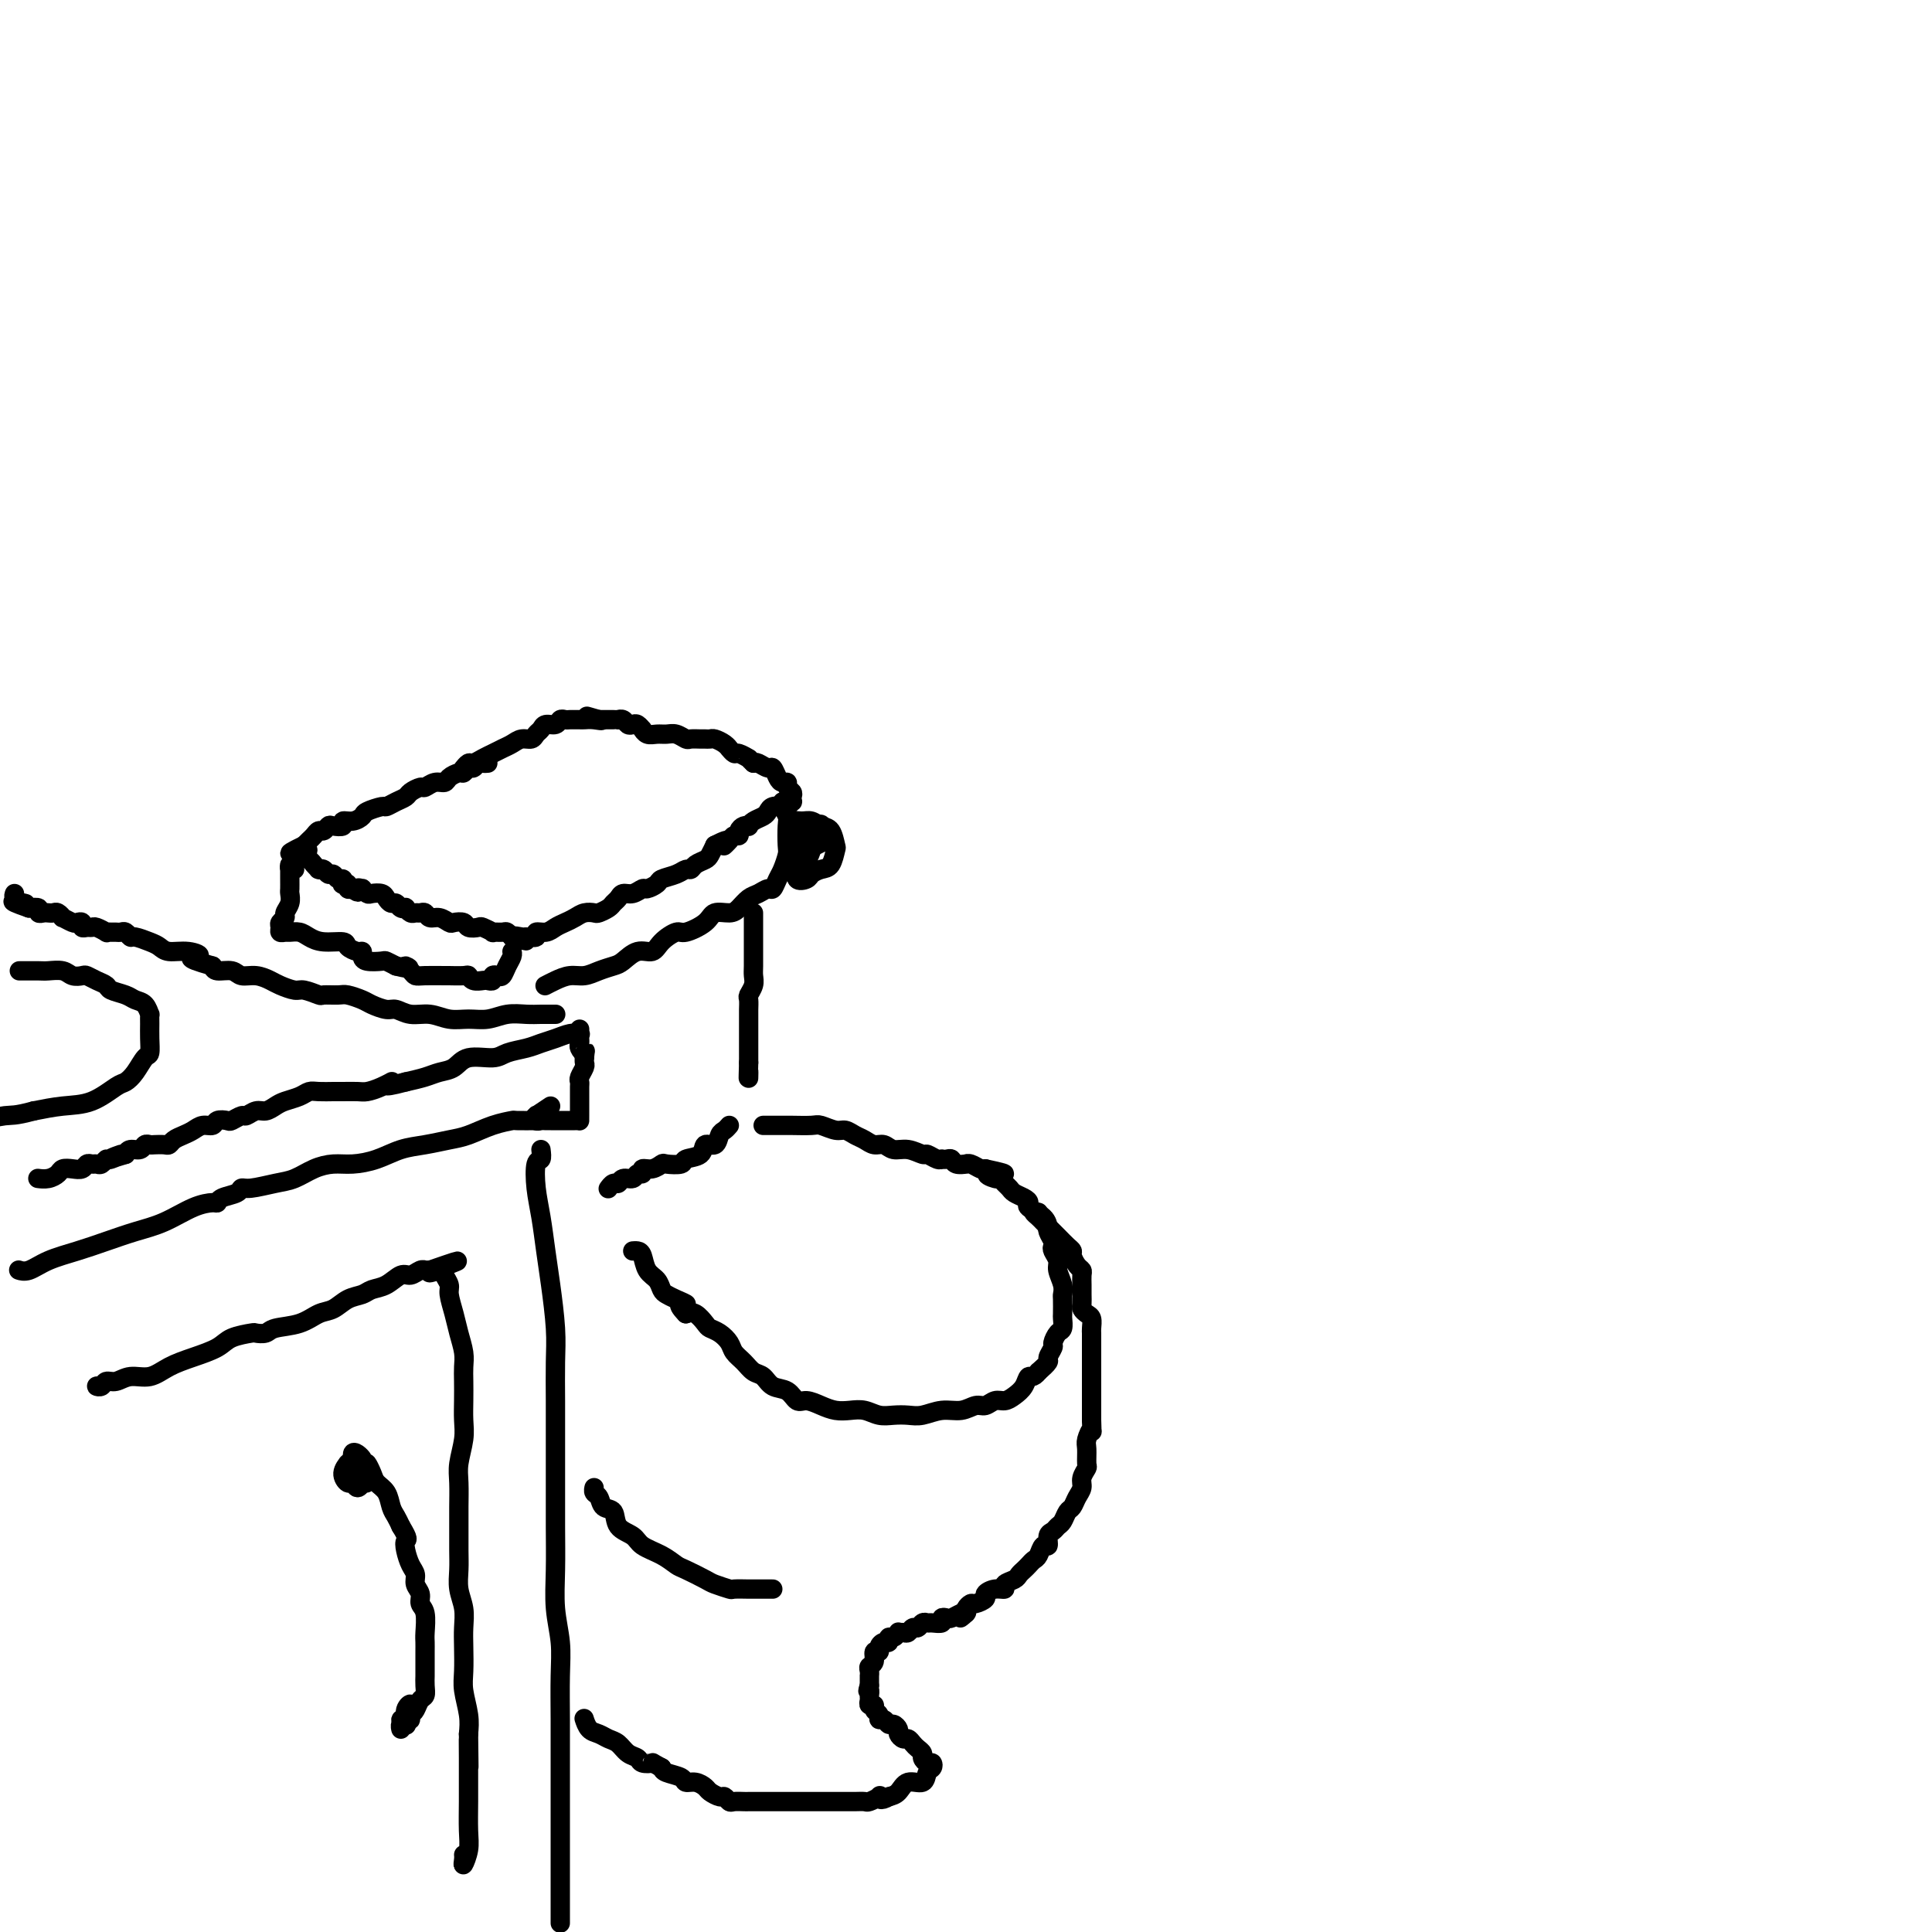 <svg viewBox='0 0 400 400' version='1.1' xmlns='http://www.w3.org/2000/svg' xmlns:xlink='http://www.w3.org/1999/xlink'><g fill='none' stroke='rgb(0,0,0)' stroke-width='4' stroke-linecap='round' stroke-linejoin='round'><path d='M4,263c0.038,0.013 0.077,0.026 0,0c-0.077,-0.026 -0.269,-0.090 0,0c0.269,0.090 1.000,0.333 2,0c1.000,-0.333 2.268,-1.243 4,-2c1.732,-0.757 3.929,-1.362 6,-2c2.071,-0.638 4.015,-1.310 6,-2c1.985,-0.690 4.010,-1.400 6,-2c1.990,-0.600 3.946,-1.092 6,-2c2.054,-0.908 4.207,-2.232 6,-3c1.793,-0.768 3.226,-0.980 4,-1c0.774,-0.020 0.890,0.153 1,0c0.110,-0.153 0.213,-0.633 1,-1c0.787,-0.367 2.257,-0.622 3,-1c0.743,-0.378 0.757,-0.878 1,-1c0.243,-0.122 0.714,0.135 2,0c1.286,-0.135 3.385,-0.663 5,-1c1.615,-0.337 2.745,-0.485 4,-1c1.255,-0.515 2.635,-1.399 4,-2c1.365,-0.601 2.716,-0.920 4,-1c1.284,-0.080 2.500,0.081 4,0c1.500,-0.081 3.285,-0.402 5,-1c1.715,-0.598 3.360,-1.473 5,-2c1.640,-0.527 3.274,-0.705 5,-1c1.726,-0.295 3.544,-0.706 5,-1c1.456,-0.294 2.548,-0.471 4,-1c1.452,-0.529 3.262,-1.410 5,-2c1.738,-0.590 3.404,-0.890 4,-1c0.596,-0.110 0.122,-0.030 1,0c0.878,0.030 3.108,0.008 4,0c0.892,-0.008 0.446,-0.004 0,0'/><path d='M112,238c0.107,0.847 0.214,1.695 0,2c-0.214,0.305 -0.748,0.069 -1,1c-0.252,0.931 -0.221,3.031 0,5c0.221,1.969 0.634,3.808 1,6c0.366,2.192 0.687,4.737 1,7c0.313,2.263 0.620,4.244 1,7c0.380,2.756 0.834,6.289 1,9c0.166,2.711 0.044,4.602 0,7c-0.044,2.398 -0.012,5.303 0,8c0.012,2.697 0.002,5.184 0,8c-0.002,2.816 0.003,5.959 0,9c-0.003,3.041 -0.015,5.979 0,9c0.015,3.021 0.057,6.125 0,9c-0.057,2.875 -0.211,5.520 0,8c0.211,2.480 0.789,4.795 1,7c0.211,2.205 0.057,4.299 0,7c-0.057,2.701 -0.015,6.008 0,9c0.015,2.992 0.004,5.669 0,8c-0.004,2.331 -0.001,4.317 0,7c0.001,2.683 0.000,6.064 0,9c-0.000,2.936 -0.000,5.426 0,8c0.000,2.574 0.000,5.231 0,7c-0.000,1.769 -0.000,2.648 0,3c0.000,0.352 0.000,0.176 0,0'/><path d='M21,287c-0.517,-0.033 -1.034,-0.066 -1,0c0.034,0.066 0.620,0.229 1,0c0.380,-0.229 0.554,-0.852 1,-1c0.446,-0.148 1.163,0.179 2,0c0.837,-0.179 1.792,-0.863 3,-1c1.208,-0.137 2.667,0.272 4,0c1.333,-0.272 2.540,-1.225 4,-2c1.460,-0.775 3.174,-1.371 5,-2c1.826,-0.629 3.764,-1.292 5,-2c1.236,-0.708 1.771,-1.461 3,-2c1.229,-0.539 3.154,-0.864 4,-1c0.846,-0.136 0.614,-0.082 1,0c0.386,0.082 1.391,0.192 2,0c0.609,-0.192 0.823,-0.685 2,-1c1.177,-0.315 3.316,-0.451 5,-1c1.684,-0.549 2.912,-1.509 4,-2c1.088,-0.491 2.038,-0.511 3,-1c0.962,-0.489 1.938,-1.445 3,-2c1.062,-0.555 2.210,-0.708 3,-1c0.790,-0.292 1.223,-0.723 2,-1c0.777,-0.277 1.897,-0.400 3,-1c1.103,-0.600 2.190,-1.677 3,-2c0.810,-0.323 1.344,0.110 2,0c0.656,-0.110 1.434,-0.761 2,-1c0.566,-0.239 0.922,-0.064 1,0c0.078,0.064 -0.120,0.018 0,0c0.120,-0.018 0.560,-0.009 1,0'/><path d='M89,263c10.703,-3.715 3.460,-1.003 1,0c-2.460,1.003 -0.138,0.298 1,0c1.138,-0.298 1.093,-0.187 1,0c-0.093,0.187 -0.232,0.450 0,1c0.232,0.550 0.837,1.386 1,2c0.163,0.614 -0.114,1.007 0,2c0.114,0.993 0.619,2.586 1,4c0.381,1.414 0.638,2.650 1,4c0.362,1.350 0.829,2.815 1,4c0.171,1.185 0.047,2.090 0,3c-0.047,0.910 -0.016,1.825 0,3c0.016,1.175 0.018,2.609 0,4c-0.018,1.391 -0.058,2.739 0,4c0.058,1.261 0.212,2.436 0,4c-0.212,1.564 -0.789,3.517 -1,5c-0.211,1.483 -0.056,2.497 0,4c0.056,1.503 0.014,3.497 0,5c-0.014,1.503 -0.000,2.516 0,4c0.000,1.484 -0.014,3.439 0,5c0.014,1.561 0.056,2.726 0,4c-0.056,1.274 -0.211,2.655 0,4c0.211,1.345 0.788,2.655 1,4c0.212,1.345 0.061,2.726 0,4c-0.061,1.274 -0.030,2.441 0,4c0.030,1.559 0.060,3.511 0,5c-0.060,1.489 -0.208,2.516 0,4c0.208,1.484 0.774,3.424 1,5c0.226,1.576 0.113,2.788 0,4'/><path d='M97,359c0.155,12.542 0.041,4.395 0,2c-0.041,-2.395 -0.010,0.960 0,3c0.010,2.040 -0.001,2.765 0,4c0.001,1.235 0.014,2.979 0,5c-0.014,2.021 -0.056,4.317 0,6c0.056,1.683 0.211,2.752 0,4c-0.211,1.248 -0.789,2.675 -1,3c-0.211,0.325 -0.057,-0.451 0,-1c0.057,-0.549 0.016,-0.871 0,-1c-0.016,-0.129 -0.008,-0.064 0,0'/><path d='M74,301c-0.882,0.889 -1.764,1.778 -2,2c-0.236,0.222 0.174,-0.223 0,0c-0.174,0.223 -0.933,1.114 -1,2c-0.067,0.886 0.556,1.767 1,2c0.444,0.233 0.707,-0.183 1,0c0.293,0.183 0.615,0.964 1,1c0.385,0.036 0.833,-0.673 1,-1c0.167,-0.327 0.055,-0.272 0,-1c-0.055,-0.728 -0.052,-2.241 0,-3c0.052,-0.759 0.153,-0.765 0,-1c-0.153,-0.235 -0.560,-0.697 -1,-1c-0.440,-0.303 -0.914,-0.445 -1,0c-0.086,0.445 0.214,1.478 0,2c-0.214,0.522 -0.943,0.533 -1,1c-0.057,0.467 0.559,1.391 1,2c0.441,0.609 0.707,0.903 1,1c0.293,0.097 0.614,-0.004 1,0c0.386,0.004 0.839,0.112 1,0c0.161,-0.112 0.031,-0.444 0,-1c-0.031,-0.556 0.037,-1.335 0,-2c-0.037,-0.665 -0.179,-1.216 0,-1c0.179,0.216 0.678,1.198 1,2c0.322,0.802 0.468,1.422 1,2c0.532,0.578 1.452,1.114 2,2c0.548,0.886 0.724,2.123 1,3c0.276,0.877 0.650,1.393 1,2c0.350,0.607 0.675,1.303 1,2'/><path d='M83,316c1.785,2.921 1.248,2.722 1,3c-0.248,0.278 -0.206,1.033 0,2c0.206,0.967 0.576,2.146 1,3c0.424,0.854 0.902,1.381 1,2c0.098,0.619 -0.184,1.328 0,2c0.184,0.672 0.834,1.307 1,2c0.166,0.693 -0.152,1.446 0,2c0.152,0.554 0.773,0.911 1,2c0.227,1.089 0.061,2.912 0,4c-0.061,1.088 -0.016,1.443 0,2c0.016,0.557 0.004,1.318 0,2c-0.004,0.682 -0.000,1.286 0,2c0.000,0.714 -0.003,1.538 0,2c0.003,0.462 0.012,0.561 0,1c-0.012,0.439 -0.044,1.217 0,2c0.044,0.783 0.166,1.572 0,2c-0.166,0.428 -0.618,0.497 -1,1c-0.382,0.503 -0.695,1.440 -1,2c-0.305,0.560 -0.603,0.743 -1,1c-0.397,0.257 -0.892,0.588 -1,1c-0.108,0.412 0.170,0.905 0,1c-0.170,0.095 -0.788,-0.207 -1,0c-0.212,0.207 -0.020,0.925 0,1c0.020,0.075 -0.134,-0.491 0,-1c0.134,-0.509 0.555,-0.960 1,-1c0.445,-0.040 0.913,0.329 1,0c0.087,-0.329 -0.207,-1.358 0,-2c0.207,-0.642 0.916,-0.898 1,-1c0.084,-0.102 -0.458,-0.051 -1,0'/><path d='M85,353c0.062,-0.518 -0.782,0.188 -1,1c-0.218,0.812 0.190,1.731 0,2c-0.190,0.269 -0.979,-0.110 -1,0c-0.021,0.110 0.726,0.710 1,1c0.274,0.290 0.074,0.270 0,0c-0.074,-0.270 -0.021,-0.792 0,-1c0.021,-0.208 0.011,-0.104 0,0'/><path d='M114,229c-1.266,0.837 -2.532,1.674 -3,2c-0.468,0.326 -0.136,0.140 0,0c0.136,-0.140 0.078,-0.234 0,0c-0.078,0.234 -0.176,0.795 0,1c0.176,0.205 0.627,0.055 1,0c0.373,-0.055 0.667,-0.015 1,0c0.333,0.015 0.706,0.004 1,0c0.294,-0.004 0.510,-0.001 1,0c0.490,0.001 1.256,0.001 2,0c0.744,-0.001 1.467,-0.002 2,0c0.533,0.002 0.875,0.008 1,0c0.125,-0.008 0.034,-0.030 0,0c-0.034,0.030 -0.009,0.111 0,0c0.009,-0.111 0.002,-0.415 0,-1c-0.002,-0.585 -0.000,-1.452 0,-2c0.000,-0.548 -0.001,-0.776 0,-1c0.001,-0.224 0.004,-0.445 0,-1c-0.004,-0.555 -0.015,-1.444 0,-2c0.015,-0.556 0.057,-0.779 0,-1c-0.057,-0.221 -0.211,-0.441 0,-1c0.211,-0.559 0.788,-1.458 1,-2c0.212,-0.542 0.061,-0.726 0,-1c-0.061,-0.274 -0.030,-0.637 0,-1'/><path d='M121,219c0.215,-2.190 0.254,-1.164 0,-1c-0.254,0.164 -0.800,-0.535 -1,-1c-0.200,-0.465 -0.054,-0.695 0,-1c0.054,-0.305 0.016,-0.684 0,-1c-0.016,-0.316 -0.009,-0.569 0,-1c0.009,-0.431 0.022,-1.041 0,-1c-0.022,0.041 -0.078,0.732 0,1c0.078,0.268 0.290,0.113 0,0c-0.290,-0.113 -1.082,-0.185 -2,0c-0.918,0.185 -1.962,0.628 -3,1c-1.038,0.372 -2.070,0.672 -3,1c-0.930,0.328 -1.757,0.683 -3,1c-1.243,0.317 -2.903,0.596 -4,1c-1.097,0.404 -1.633,0.934 -3,1c-1.367,0.066 -3.565,-0.333 -5,0c-1.435,0.333 -2.106,1.399 -3,2c-0.894,0.601 -2.010,0.739 -3,1c-0.990,0.261 -1.854,0.646 -3,1c-1.146,0.354 -2.573,0.677 -4,1'/><path d='M84,224c-6.170,1.657 -3.597,0.300 -3,0c0.597,-0.300 -0.784,0.455 -2,1c-1.216,0.545 -2.269,0.878 -3,1c-0.731,0.122 -1.141,0.032 -2,0c-0.859,-0.032 -2.169,-0.006 -3,0c-0.831,0.006 -1.185,-0.010 -2,0c-0.815,0.010 -2.091,0.044 -3,0c-0.909,-0.044 -1.451,-0.165 -2,0c-0.549,0.165 -1.105,0.618 -2,1c-0.895,0.382 -2.128,0.695 -3,1c-0.872,0.305 -1.384,0.603 -2,1c-0.616,0.397 -1.335,0.895 -2,1c-0.665,0.105 -1.276,-0.182 -2,0c-0.724,0.182 -1.560,0.832 -2,1c-0.440,0.168 -0.484,-0.147 -1,0c-0.516,0.147 -1.503,0.757 -2,1c-0.497,0.243 -0.503,0.121 -1,0c-0.497,-0.121 -1.484,-0.240 -2,0c-0.516,0.240 -0.562,0.837 -1,1c-0.438,0.163 -1.269,-0.110 -2,0c-0.731,0.110 -1.361,0.604 -2,1c-0.639,0.396 -1.288,0.694 -2,1c-0.712,0.306 -1.486,0.618 -2,1c-0.514,0.382 -0.768,0.833 -1,1c-0.232,0.167 -0.442,0.049 -1,0c-0.558,-0.049 -1.463,-0.028 -2,0c-0.537,0.028 -0.708,0.063 -1,0c-0.292,-0.063 -0.707,-0.223 -1,0c-0.293,0.223 -0.463,0.829 -1,1c-0.537,0.171 -1.439,-0.094 -2,0c-0.561,0.094 -0.780,0.547 -1,1'/><path d='M26,239c-5.687,1.791 -1.905,0.270 -1,0c0.905,-0.270 -1.067,0.713 -2,1c-0.933,0.287 -0.828,-0.120 -1,0c-0.172,0.120 -0.623,0.768 -1,1c-0.377,0.232 -0.681,0.048 -1,0c-0.319,-0.048 -0.653,0.039 -1,0c-0.347,-0.039 -0.708,-0.204 -1,0c-0.292,0.204 -0.515,0.776 -1,1c-0.485,0.224 -1.234,0.098 -2,0c-0.766,-0.098 -1.551,-0.170 -2,0c-0.449,0.170 -0.564,0.582 -1,1c-0.436,0.418 -1.194,0.843 -2,1c-0.806,0.157 -1.659,0.045 -2,0c-0.341,-0.045 -0.171,-0.022 0,0'/><path d='M115,210c-0.019,0.000 -0.038,0.000 0,0c0.038,-0.000 0.131,-0.001 0,0c-0.131,0.001 -0.488,0.004 -1,0c-0.512,-0.004 -1.179,-0.015 -2,0c-0.821,0.015 -1.797,0.058 -3,0c-1.203,-0.058 -2.631,-0.216 -4,0c-1.369,0.216 -2.677,0.805 -4,1c-1.323,0.195 -2.662,-0.004 -4,0c-1.338,0.004 -2.675,0.212 -4,0c-1.325,-0.212 -2.638,-0.845 -4,-1c-1.362,-0.155 -2.772,0.166 -4,0c-1.228,-0.166 -2.272,-0.819 -3,-1c-0.728,-0.181 -1.138,0.109 -2,0c-0.862,-0.109 -2.175,-0.618 -3,-1c-0.825,-0.382 -1.161,-0.637 -2,-1c-0.839,-0.363 -2.182,-0.833 -3,-1c-0.818,-0.167 -1.110,-0.030 -2,0c-0.890,0.030 -2.378,-0.048 -3,0c-0.622,0.048 -0.378,0.220 -1,0c-0.622,-0.220 -2.109,-0.834 -3,-1c-0.891,-0.166 -1.187,0.114 -2,0c-0.813,-0.114 -2.142,-0.623 -3,-1c-0.858,-0.377 -1.246,-0.622 -2,-1c-0.754,-0.378 -1.876,-0.889 -3,-1c-1.124,-0.111 -2.250,0.176 -3,0c-0.750,-0.176 -1.125,-0.817 -2,-1c-0.875,-0.183 -2.250,0.090 -3,0c-0.750,-0.090 -0.875,-0.545 -1,-1'/><path d='M44,200c-6.959,-1.936 -3.855,-1.775 -3,-2c0.855,-0.225 -0.538,-0.835 -2,-1c-1.462,-0.165 -2.994,0.114 -4,0c-1.006,-0.114 -1.488,-0.623 -2,-1c-0.512,-0.377 -1.054,-0.623 -2,-1c-0.946,-0.377 -2.295,-0.886 -3,-1c-0.705,-0.114 -0.766,0.166 -1,0c-0.234,-0.166 -0.641,-0.777 -1,-1c-0.359,-0.223 -0.669,-0.059 -1,0c-0.331,0.059 -0.684,0.012 -1,0c-0.316,-0.012 -0.595,0.011 -1,0c-0.405,-0.011 -0.934,-0.056 -1,0c-0.066,0.056 0.332,0.212 0,0c-0.332,-0.212 -1.395,-0.793 -2,-1c-0.605,-0.207 -0.754,-0.042 -1,0c-0.246,0.042 -0.589,-0.040 -1,0c-0.411,0.040 -0.888,0.203 -1,0c-0.112,-0.203 0.143,-0.771 0,-1c-0.143,-0.229 -0.682,-0.118 -1,0c-0.318,0.118 -0.414,0.242 -1,0c-0.586,-0.242 -1.663,-0.849 -2,-1c-0.337,-0.151 0.065,0.156 0,0c-0.065,-0.156 -0.596,-0.773 -1,-1c-0.404,-0.227 -0.681,-0.065 -1,0c-0.319,0.065 -0.679,0.031 -1,0c-0.321,-0.031 -0.601,-0.060 -1,0c-0.399,0.060 -0.915,0.208 -1,0c-0.085,-0.208 0.261,-0.774 0,-1c-0.261,-0.226 -1.131,-0.113 -2,0'/><path d='M6,188c-6.040,-2.080 -2.140,-1.279 -1,-1c1.140,0.279 -0.479,0.036 -1,0c-0.521,-0.036 0.056,0.135 0,0c-0.056,-0.135 -0.746,-0.575 -1,-1c-0.254,-0.425 -0.073,-0.836 0,-1c0.073,-0.164 0.036,-0.082 0,0'/><path d='M4,201c0.122,0.002 0.245,0.004 1,0c0.755,-0.004 2.143,-0.015 3,0c0.857,0.015 1.185,0.056 2,0c0.815,-0.056 2.119,-0.208 3,0c0.881,0.208 1.339,0.777 2,1c0.661,0.223 1.523,0.101 2,0c0.477,-0.101 0.568,-0.182 1,0c0.432,0.182 1.204,0.626 2,1c0.796,0.374 1.617,0.676 2,1c0.383,0.324 0.327,0.669 1,1c0.673,0.331 2.075,0.648 3,1c0.925,0.352 1.372,0.741 2,1c0.628,0.259 1.436,0.389 2,1c0.564,0.611 0.884,1.702 1,2c0.116,0.298 0.029,-0.196 0,0c-0.029,0.196 0.001,1.081 0,2c-0.001,0.919 -0.031,1.872 0,3c0.031,1.128 0.124,2.433 0,3c-0.124,0.567 -0.464,0.397 -1,1c-0.536,0.603 -1.268,1.979 -2,3c-0.732,1.021 -1.464,1.688 -2,2c-0.536,0.312 -0.876,0.269 -2,1c-1.124,0.731 -3.033,2.235 -5,3c-1.967,0.765 -3.990,0.790 -6,1c-2.010,0.210 -4.005,0.605 -6,1'/><path d='M7,230c-4.011,1.094 -4.539,0.829 -6,1c-1.461,0.171 -3.855,0.777 -5,1c-1.145,0.223 -1.041,0.064 -1,0c0.041,-0.064 0.021,-0.032 0,0'/><path d='M101,158c-0.333,0.033 -0.667,0.065 -1,0c-0.333,-0.065 -0.666,-0.228 -1,0c-0.334,0.228 -0.671,0.849 -1,1c-0.329,0.151 -0.651,-0.166 -1,0c-0.349,0.166 -0.726,0.814 -1,1c-0.274,0.186 -0.445,-0.090 -1,0c-0.555,0.090 -1.496,0.545 -2,1c-0.504,0.455 -0.573,0.909 -1,1c-0.427,0.091 -1.213,-0.183 -2,0c-0.787,0.183 -1.575,0.822 -2,1c-0.425,0.178 -0.485,-0.106 -1,0c-0.515,0.106 -1.484,0.602 -2,1c-0.516,0.398 -0.580,0.698 -1,1c-0.420,0.302 -1.197,0.605 -2,1c-0.803,0.395 -1.632,0.880 -2,1c-0.368,0.120 -0.275,-0.127 -1,0c-0.725,0.127 -2.270,0.626 -3,1c-0.730,0.374 -0.647,0.622 -1,1c-0.353,0.378 -1.141,0.885 -2,1c-0.859,0.115 -1.788,-0.161 -2,0c-0.212,0.161 0.294,0.760 0,1c-0.294,0.240 -1.388,0.120 -2,0c-0.612,-0.120 -0.741,-0.240 -1,0c-0.259,0.240 -0.647,0.838 -1,1c-0.353,0.162 -0.669,-0.114 -1,0c-0.331,0.114 -0.676,0.618 -1,1c-0.324,0.382 -0.626,0.641 -1,1c-0.374,0.359 -0.821,0.817 -1,1c-0.179,0.183 -0.089,0.092 0,0'/><path d='M63,175c-5.866,2.809 -1.529,1.331 0,1c1.529,-0.331 0.252,0.486 0,1c-0.252,0.514 0.520,0.727 1,1c0.480,0.273 0.667,0.608 1,1c0.333,0.392 0.810,0.841 1,1c0.190,0.159 0.092,0.027 0,0c-0.092,-0.027 -0.180,0.049 0,0c0.180,-0.049 0.626,-0.224 1,0c0.374,0.224 0.675,0.848 1,1c0.325,0.152 0.675,-0.169 1,0c0.325,0.169 0.627,0.829 1,1c0.373,0.171 0.817,-0.147 1,0c0.183,0.147 0.104,0.758 0,1c-0.104,0.242 -0.234,0.117 0,0c0.234,-0.117 0.832,-0.224 1,0c0.168,0.224 -0.095,0.778 0,1c0.095,0.222 0.547,0.111 1,0'/><path d='M73,184c1.709,1.388 0.982,0.358 1,0c0.018,-0.358 0.782,-0.044 1,0c0.218,0.044 -0.110,-0.182 0,0c0.110,0.182 0.659,0.771 1,1c0.341,0.229 0.473,0.099 1,0c0.527,-0.099 1.450,-0.166 2,0c0.550,0.166 0.726,0.567 1,1c0.274,0.433 0.647,0.900 1,1c0.353,0.100 0.686,-0.165 1,0c0.314,0.165 0.609,0.762 1,1c0.391,0.238 0.878,0.117 1,0c0.122,-0.117 -0.122,-0.228 0,0c0.122,0.228 0.609,0.797 1,1c0.391,0.203 0.685,0.039 1,0c0.315,-0.039 0.652,0.046 1,0c0.348,-0.046 0.708,-0.222 1,0c0.292,0.222 0.516,0.843 1,1c0.484,0.157 1.228,-0.150 2,0c0.772,0.150 1.573,0.759 2,1c0.427,0.241 0.480,0.116 1,0c0.520,-0.116 1.506,-0.224 2,0c0.494,0.224 0.495,0.778 1,1c0.505,0.222 1.515,0.112 2,0c0.485,-0.112 0.444,-0.227 1,0c0.556,0.227 1.708,0.797 2,1c0.292,0.203 -0.275,0.041 0,0c0.275,-0.041 1.393,0.041 2,0c0.607,-0.041 0.702,-0.203 1,0c0.298,0.203 0.799,0.772 1,1c0.201,0.228 0.100,0.114 0,0'/><path d='M106,194c5.278,1.546 1.973,0.410 1,0c-0.973,-0.410 0.386,-0.095 1,0c0.614,0.095 0.482,-0.030 1,0c0.518,0.030 1.686,0.215 2,0c0.314,-0.215 -0.225,-0.831 0,-1c0.225,-0.169 1.215,0.109 2,0c0.785,-0.109 1.366,-0.604 2,-1c0.634,-0.396 1.321,-0.694 2,-1c0.679,-0.306 1.352,-0.621 2,-1c0.648,-0.379 1.273,-0.823 2,-1c0.727,-0.177 1.557,-0.089 2,0c0.443,0.089 0.499,0.177 1,0c0.501,-0.177 1.446,-0.621 2,-1c0.554,-0.379 0.716,-0.694 1,-1c0.284,-0.306 0.691,-0.603 1,-1c0.309,-0.397 0.521,-0.894 1,-1c0.479,-0.106 1.226,0.179 2,0c0.774,-0.179 1.576,-0.821 2,-1c0.424,-0.179 0.470,0.106 1,0c0.530,-0.106 1.543,-0.602 2,-1c0.457,-0.398 0.359,-0.698 1,-1c0.641,-0.302 2.021,-0.606 3,-1c0.979,-0.394 1.558,-0.878 2,-1c0.442,-0.122 0.748,0.119 1,0c0.252,-0.119 0.449,-0.599 1,-1c0.551,-0.401 1.456,-0.723 2,-1c0.544,-0.277 0.727,-0.508 1,-1c0.273,-0.492 0.637,-1.246 1,-2'/><path d='M148,175c4.117,-2.122 2.409,-0.428 2,0c-0.409,0.428 0.482,-0.411 1,-1c0.518,-0.589 0.665,-0.929 1,-1c0.335,-0.071 0.860,0.125 1,0c0.140,-0.125 -0.104,-0.572 0,-1c0.104,-0.428 0.556,-0.836 1,-1c0.444,-0.164 0.879,-0.085 1,0c0.121,0.085 -0.071,0.177 0,0c0.071,-0.177 0.404,-0.622 1,-1c0.596,-0.378 1.455,-0.689 2,-1c0.545,-0.311 0.777,-0.623 1,-1c0.223,-0.377 0.438,-0.818 1,-1c0.562,-0.182 1.471,-0.104 2,0c0.529,0.104 0.679,0.235 1,0c0.321,-0.235 0.814,-0.836 1,-1c0.186,-0.164 0.065,0.110 0,0c-0.065,-0.110 -0.073,-0.603 0,-1c0.073,-0.397 0.227,-0.696 0,-1c-0.227,-0.304 -0.835,-0.611 -1,-1c-0.165,-0.389 0.111,-0.860 0,-1c-0.111,-0.140 -0.611,0.050 -1,0c-0.389,-0.050 -0.668,-0.339 -1,-1c-0.332,-0.661 -0.718,-1.693 -1,-2c-0.282,-0.307 -0.461,0.110 -1,0c-0.539,-0.110 -1.440,-0.746 -2,-1c-0.560,-0.254 -0.780,-0.127 -1,0'/><path d='M156,158c-1.354,-1.244 -0.741,-0.854 -1,-1c-0.259,-0.146 -1.392,-0.826 -2,-1c-0.608,-0.174 -0.692,0.160 -1,0c-0.308,-0.160 -0.842,-0.813 -1,-1c-0.158,-0.187 0.060,0.094 0,0c-0.060,-0.094 -0.396,-0.561 -1,-1c-0.604,-0.439 -1.475,-0.850 -2,-1c-0.525,-0.150 -0.703,-0.039 -1,0c-0.297,0.039 -0.712,0.007 -1,0c-0.288,-0.007 -0.447,0.012 -1,0c-0.553,-0.012 -1.499,-0.056 -2,0c-0.501,0.056 -0.557,0.212 -1,0c-0.443,-0.212 -1.271,-0.793 -2,-1c-0.729,-0.207 -1.357,-0.040 -2,0c-0.643,0.040 -1.300,-0.045 -2,0c-0.700,0.045 -1.445,0.222 -2,0c-0.555,-0.222 -0.922,-0.843 -1,-1c-0.078,-0.157 0.134,0.150 0,0c-0.134,-0.150 -0.614,-0.758 -1,-1c-0.386,-0.242 -0.677,-0.117 -1,0c-0.323,0.117 -0.677,0.228 -1,0c-0.323,-0.228 -0.615,-0.793 -1,-1c-0.385,-0.207 -0.863,-0.055 -1,0c-0.137,0.055 0.066,0.015 0,0c-0.066,-0.015 -0.402,-0.004 -1,0c-0.598,0.004 -1.456,0.001 -2,0c-0.544,-0.001 -0.772,-0.001 -1,0'/><path d='M124,149c-4.918,-1.392 -1.212,-0.373 0,0c1.212,0.373 -0.071,0.100 -1,0c-0.929,-0.100 -1.506,-0.027 -2,0c-0.494,0.027 -0.906,0.007 -1,0c-0.094,-0.007 0.129,-0.003 0,0c-0.129,0.003 -0.611,0.005 -1,0c-0.389,-0.005 -0.685,-0.016 -1,0c-0.315,0.016 -0.648,0.060 -1,0c-0.352,-0.060 -0.725,-0.224 -1,0c-0.275,0.224 -0.454,0.834 -1,1c-0.546,0.166 -1.459,-0.114 -2,0c-0.541,0.114 -0.711,0.622 -1,1c-0.289,0.378 -0.696,0.626 -1,1c-0.304,0.374 -0.504,0.874 -1,1c-0.496,0.126 -1.287,-0.121 -2,0c-0.713,0.121 -1.347,0.611 -2,1c-0.653,0.389 -1.327,0.678 -2,1c-0.673,0.322 -1.347,0.679 -2,1c-0.653,0.321 -1.285,0.608 -2,1c-0.715,0.392 -1.511,0.889 -2,1c-0.489,0.111 -0.670,-0.162 -1,0c-0.330,0.162 -0.809,0.761 -1,1c-0.191,0.239 -0.096,0.120 0,0'/><path d='M61,180c-0.423,0.147 -0.845,0.294 -1,0c-0.155,-0.294 -0.041,-1.028 0,-1c0.041,0.028 0.011,0.819 0,1c-0.011,0.181 -0.002,-0.247 0,0c0.002,0.247 -0.004,1.169 0,2c0.004,0.831 0.016,1.570 0,2c-0.016,0.430 -0.061,0.549 0,1c0.061,0.451 0.227,1.234 0,2c-0.227,0.766 -0.846,1.515 -1,2c-0.154,0.485 0.158,0.704 0,1c-0.158,0.296 -0.786,0.668 -1,1c-0.214,0.332 -0.013,0.624 0,1c0.013,0.376 -0.163,0.835 0,1c0.163,0.165 0.664,0.034 1,0c0.336,-0.034 0.507,0.029 1,0c0.493,-0.029 1.307,-0.149 2,0c0.693,0.149 1.264,0.566 2,1c0.736,0.434 1.637,0.886 3,1c1.363,0.114 3.188,-0.110 4,0c0.812,0.110 0.611,0.555 1,1c0.389,0.445 1.369,0.890 2,1c0.631,0.110 0.914,-0.115 1,0c0.086,0.115 -0.024,0.569 0,1c0.024,0.431 0.182,0.837 1,1c0.818,0.163 2.297,0.082 3,0c0.703,-0.082 0.629,-0.166 1,0c0.371,0.166 1.185,0.583 2,1'/><path d='M82,200c4.117,1.038 2.410,0.135 2,0c-0.410,-0.135 0.476,0.500 1,1c0.524,0.500 0.687,0.866 1,1c0.313,0.134 0.777,0.035 2,0c1.223,-0.035 3.205,-0.006 4,0c0.795,0.006 0.402,-0.013 1,0c0.598,0.013 2.187,0.056 3,0c0.813,-0.056 0.849,-0.210 1,0c0.151,0.210 0.418,0.785 1,1c0.582,0.215 1.479,0.071 2,0c0.521,-0.071 0.664,-0.070 1,0c0.336,0.070 0.863,0.209 1,0c0.137,-0.209 -0.117,-0.766 0,-1c0.117,-0.234 0.606,-0.143 1,0c0.394,0.143 0.694,0.339 1,0c0.306,-0.339 0.618,-1.215 1,-2c0.382,-0.785 0.834,-1.481 1,-2c0.166,-0.519 0.048,-0.863 0,-1c-0.048,-0.137 -0.024,-0.069 0,0'/><path d='M162,166c-0.113,0.227 -0.226,0.454 0,1c0.226,0.546 0.790,1.410 1,2c0.210,0.590 0.068,0.906 0,2c-0.068,1.094 -0.060,2.966 0,4c0.060,1.034 0.172,1.229 0,2c-0.172,0.771 -0.626,2.119 -1,3c-0.374,0.881 -0.666,1.296 -1,2c-0.334,0.704 -0.709,1.698 -1,2c-0.291,0.302 -0.500,-0.087 -1,0c-0.500,0.087 -1.293,0.649 -2,1c-0.707,0.351 -1.328,0.492 -2,1c-0.672,0.508 -1.395,1.384 -2,2c-0.605,0.616 -1.091,0.973 -2,1c-0.909,0.027 -2.239,-0.274 -3,0c-0.761,0.274 -0.951,1.125 -2,2c-1.049,0.875 -2.955,1.774 -4,2c-1.045,0.226 -1.228,-0.220 -2,0c-0.772,0.220 -2.131,1.106 -3,2c-0.869,0.894 -1.247,1.798 -2,2c-0.753,0.202 -1.881,-0.296 -3,0c-1.119,0.296 -2.228,1.385 -3,2c-0.772,0.615 -1.207,0.756 -2,1c-0.793,0.244 -1.943,0.591 -3,1c-1.057,0.409 -2.021,0.880 -3,1c-0.979,0.120 -1.974,-0.112 -3,0c-1.026,0.112 -2.084,0.569 -3,1c-0.916,0.431 -1.690,0.838 -2,1c-0.310,0.162 -0.155,0.081 0,0'/><path d='M156,189c0.000,0.331 0.000,0.663 0,1c-0.000,0.337 -0.000,0.681 0,1c0.000,0.319 0.000,0.615 0,1c-0.000,0.385 -0.000,0.861 0,1c0.000,0.139 0.000,-0.058 0,0c-0.000,0.058 -0.000,0.372 0,1c0.000,0.628 0.001,1.571 0,2c-0.001,0.429 -0.004,0.342 0,1c0.004,0.658 0.015,2.059 0,3c-0.015,0.941 -0.057,1.422 0,2c0.057,0.578 0.211,1.254 0,2c-0.211,0.746 -0.789,1.562 -1,2c-0.211,0.438 -0.057,0.499 0,1c0.057,0.501 0.015,1.442 0,2c-0.015,0.558 -0.004,0.732 0,1c0.004,0.268 0.001,0.631 0,1c-0.001,0.369 -0.000,0.743 0,1c0.000,0.257 0.000,0.398 0,1c-0.000,0.602 -0.000,1.667 0,2c0.000,0.333 0.000,-0.065 0,0c-0.000,0.065 -0.000,0.595 0,1c0.000,0.405 0.000,0.686 0,1c-0.000,0.314 -0.000,0.661 0,1c0.000,0.339 0.000,0.668 0,1c-0.000,0.332 -0.000,0.666 0,1'/><path d='M155,220c-0.155,5.190 -0.042,2.667 0,2c0.042,-0.667 0.012,0.524 0,1c-0.012,0.476 -0.006,0.238 0,0'/><path d='M151,233c-0.324,0.374 -0.648,0.748 -1,1c-0.352,0.252 -0.732,0.382 -1,1c-0.268,0.618 -0.423,1.724 -1,2c-0.577,0.276 -1.577,-0.280 -2,0c-0.423,0.280 -0.270,1.394 -1,2c-0.730,0.606 -2.345,0.702 -3,1c-0.655,0.298 -0.351,0.797 -1,1c-0.649,0.203 -2.250,0.111 -3,0c-0.750,-0.111 -0.649,-0.241 -1,0c-0.351,0.241 -1.154,0.853 -2,1c-0.846,0.147 -1.736,-0.172 -2,0c-0.264,0.172 0.098,0.835 0,1c-0.098,0.165 -0.656,-0.167 -1,0c-0.344,0.167 -0.474,0.833 -1,1c-0.526,0.167 -1.447,-0.165 -2,0c-0.553,0.165 -0.736,0.829 -1,1c-0.264,0.171 -0.607,-0.150 -1,0c-0.393,0.150 -0.837,0.771 -1,1c-0.163,0.229 -0.047,0.065 0,0c0.047,-0.065 0.023,-0.033 0,0'/><path d='M158,233c0.362,0.000 0.724,0.000 1,0c0.276,-0.000 0.468,-0.001 1,0c0.532,0.001 1.406,0.004 2,0c0.594,-0.004 0.907,-0.016 2,0c1.093,0.016 2.964,0.060 4,0c1.036,-0.060 1.236,-0.224 2,0c0.764,0.224 2.091,0.835 3,1c0.909,0.165 1.398,-0.114 2,0c0.602,0.114 1.315,0.623 2,1c0.685,0.377 1.341,0.622 2,1c0.659,0.378 1.322,0.890 2,1c0.678,0.110 1.371,-0.182 2,0c0.629,0.182 1.194,0.837 2,1c0.806,0.163 1.852,-0.167 3,0c1.148,0.167 2.398,0.829 3,1c0.602,0.171 0.557,-0.150 1,0c0.443,0.150 1.376,0.771 2,1c0.624,0.229 0.939,0.065 1,0c0.061,-0.065 -0.134,-0.032 0,0c0.134,0.032 0.596,0.061 1,0c0.404,-0.061 0.751,-0.214 1,0c0.249,0.214 0.399,0.793 1,1c0.601,0.207 1.653,0.042 2,0c0.347,-0.042 -0.010,0.040 0,0c0.010,-0.040 0.387,-0.203 1,0c0.613,0.203 1.461,0.772 2,1c0.539,0.228 0.770,0.114 1,0'/><path d='M204,242c7.295,1.555 2.532,0.941 1,1c-1.532,0.059 0.166,0.789 1,1c0.834,0.211 0.804,-0.098 1,0c0.196,0.098 0.617,0.604 1,1c0.383,0.396 0.727,0.683 1,1c0.273,0.317 0.476,0.665 1,1c0.524,0.335 1.370,0.658 2,1c0.630,0.342 1.045,0.704 1,1c-0.045,0.296 -0.549,0.526 0,1c0.549,0.474 2.151,1.191 3,2c0.849,0.809 0.946,1.708 1,2c0.054,0.292 0.066,-0.025 0,0c-0.066,0.025 -0.210,0.391 0,1c0.210,0.609 0.773,1.461 1,2c0.227,0.539 0.117,0.767 0,1c-0.117,0.233 -0.242,0.472 0,1c0.242,0.528 0.849,1.344 1,2c0.151,0.656 -0.156,1.153 0,2c0.156,0.847 0.774,2.043 1,3c0.226,0.957 0.061,1.675 0,2c-0.061,0.325 -0.019,0.257 0,1c0.019,0.743 0.015,2.297 0,3c-0.015,0.703 -0.041,0.554 0,1c0.041,0.446 0.151,1.485 0,2c-0.151,0.515 -0.561,0.504 -1,1c-0.439,0.496 -0.908,1.497 -1,2c-0.092,0.503 0.192,0.506 0,1c-0.192,0.494 -0.859,1.479 -1,2c-0.141,0.521 0.246,0.577 0,1c-0.246,0.423 -1.123,1.211 -2,2'/><path d='M215,284c-1.191,1.525 -1.670,0.838 -2,1c-0.330,0.162 -0.511,1.172 -1,2c-0.489,0.828 -1.285,1.475 -2,2c-0.715,0.525 -1.349,0.929 -2,1c-0.651,0.071 -1.321,-0.192 -2,0c-0.679,0.192 -1.368,0.840 -2,1c-0.632,0.160 -1.208,-0.167 -2,0c-0.792,0.167 -1.801,0.829 -3,1c-1.199,0.171 -2.589,-0.149 -4,0c-1.411,0.149 -2.842,0.768 -4,1c-1.158,0.232 -2.042,0.076 -3,0c-0.958,-0.076 -1.989,-0.072 -3,0c-1.011,0.072 -2.003,0.213 -3,0c-0.997,-0.213 -2.000,-0.779 -3,-1c-1.000,-0.221 -1.997,-0.096 -3,0c-1.003,0.096 -2.011,0.162 -3,0c-0.989,-0.162 -1.959,-0.553 -3,-1c-1.041,-0.447 -2.151,-0.950 -3,-1c-0.849,-0.050 -1.435,0.352 -2,0c-0.565,-0.352 -1.110,-1.459 -2,-2c-0.890,-0.541 -2.126,-0.515 -3,-1c-0.874,-0.485 -1.385,-1.481 -2,-2c-0.615,-0.519 -1.333,-0.563 -2,-1c-0.667,-0.437 -1.282,-1.269 -2,-2c-0.718,-0.731 -1.540,-1.360 -2,-2c-0.460,-0.640 -0.560,-1.289 -1,-2c-0.440,-0.711 -1.220,-1.483 -2,-2c-0.780,-0.517 -1.560,-0.778 -2,-1c-0.440,-0.222 -0.542,-0.406 -1,-1c-0.458,-0.594 -1.274,-1.598 -2,-2c-0.726,-0.402 -1.363,-0.201 -2,0'/><path d='M142,272c-2.692,-2.727 -0.422,-2.043 0,-2c0.422,0.043 -1.004,-0.553 -2,-1c-0.996,-0.447 -1.562,-0.743 -2,-1c-0.438,-0.257 -0.747,-0.475 -1,-1c-0.253,-0.525 -0.450,-1.356 -1,-2c-0.550,-0.644 -1.454,-1.101 -2,-2c-0.546,-0.899 -0.734,-2.241 -1,-3c-0.266,-0.759 -0.610,-0.935 -1,-1c-0.390,-0.065 -0.826,-0.019 -1,0c-0.174,0.019 -0.087,0.009 0,0'/><path d='M215,251c-0.510,-0.088 -1.021,-0.175 -1,0c0.021,0.175 0.572,0.614 1,1c0.428,0.386 0.731,0.720 1,1c0.269,0.280 0.502,0.508 1,1c0.498,0.492 1.261,1.249 2,2c0.739,0.751 1.456,1.497 2,2c0.544,0.503 0.916,0.764 1,1c0.084,0.236 -0.121,0.447 0,1c0.121,0.553 0.568,1.446 1,2c0.432,0.554 0.848,0.768 1,1c0.152,0.232 0.040,0.482 0,1c-0.040,0.518 -0.008,1.305 0,2c0.008,0.695 -0.008,1.298 0,2c0.008,0.702 0.041,1.501 0,2c-0.041,0.499 -0.154,0.697 0,1c0.154,0.303 0.577,0.710 1,1c0.423,0.290 0.845,0.461 1,1c0.155,0.539 0.041,1.444 0,2c-0.041,0.556 -0.011,0.763 0,1c0.011,0.237 0.003,0.505 0,1c-0.003,0.495 -0.001,1.216 0,2c0.001,0.784 0.000,1.631 0,2c-0.000,0.369 -0.000,0.258 0,1c0.000,0.742 0.000,2.335 0,3c-0.000,0.665 -0.000,0.402 0,1c0.000,0.598 0.000,2.057 0,3c-0.000,0.943 -0.000,1.369 0,2c0.000,0.631 0.000,1.466 0,2c-0.000,0.534 -0.000,0.767 0,1'/><path d='M226,294c0.061,3.600 0.214,2.102 0,2c-0.214,-0.102 -0.793,1.194 -1,2c-0.207,0.806 -0.041,1.122 0,2c0.041,0.878 -0.045,2.318 0,3c0.045,0.682 0.219,0.606 0,1c-0.219,0.394 -0.832,1.256 -1,2c-0.168,0.744 0.110,1.369 0,2c-0.110,0.631 -0.607,1.268 -1,2c-0.393,0.732 -0.682,1.558 -1,2c-0.318,0.442 -0.663,0.498 -1,1c-0.337,0.502 -0.664,1.449 -1,2c-0.336,0.551 -0.682,0.706 -1,1c-0.318,0.294 -0.610,0.727 -1,1c-0.390,0.273 -0.878,0.388 -1,1c-0.122,0.612 0.122,1.722 0,2c-0.122,0.278 -0.610,-0.276 -1,0c-0.390,0.276 -0.682,1.383 -1,2c-0.318,0.617 -0.661,0.743 -1,1c-0.339,0.257 -0.673,0.646 -1,1c-0.327,0.354 -0.646,0.673 -1,1c-0.354,0.327 -0.741,0.661 -1,1c-0.259,0.339 -0.389,0.682 -1,1c-0.611,0.318 -1.703,0.610 -2,1c-0.297,0.390 0.201,0.879 0,1c-0.201,0.121 -1.100,-0.126 -2,0c-0.900,0.126 -1.800,0.625 -2,1c-0.200,0.375 0.300,0.625 0,1c-0.300,0.375 -1.400,0.874 -2,1c-0.600,0.126 -0.700,-0.120 -1,0c-0.300,0.120 -0.800,0.606 -1,1c-0.200,0.394 -0.100,0.697 0,1'/><path d='M200,334c-2.289,1.872 -0.513,0.553 0,0c0.513,-0.553 -0.239,-0.341 -1,0c-0.761,0.341 -1.531,0.809 -2,1c-0.469,0.191 -0.636,0.104 -1,0c-0.364,-0.104 -0.924,-0.225 -1,0c-0.076,0.225 0.330,0.796 0,1c-0.330,0.204 -1.398,0.039 -2,0c-0.602,-0.039 -0.739,0.046 -1,0c-0.261,-0.046 -0.647,-0.223 -1,0c-0.353,0.223 -0.673,0.845 -1,1c-0.327,0.155 -0.661,-0.156 -1,0c-0.339,0.156 -0.682,0.778 -1,1c-0.318,0.222 -0.611,0.044 -1,0c-0.389,-0.044 -0.874,0.045 -1,0c-0.126,-0.045 0.107,-0.223 0,0c-0.107,0.223 -0.555,0.847 -1,1c-0.445,0.153 -0.889,-0.165 -1,0c-0.111,0.165 0.110,0.813 0,1c-0.110,0.187 -0.550,-0.087 -1,0c-0.450,0.087 -0.909,0.534 -1,1c-0.091,0.466 0.186,0.951 0,1c-0.186,0.049 -0.834,-0.337 -1,0c-0.166,0.337 0.152,1.396 0,2c-0.152,0.604 -0.773,0.753 -1,1c-0.227,0.247 -0.061,0.591 0,1c0.061,0.409 0.016,0.883 0,1c-0.016,0.117 -0.004,-0.122 0,0c0.004,0.122 0.001,0.606 0,1c-0.001,0.394 -0.001,0.697 0,1'/><path d='M180,349c-0.618,1.724 -0.161,1.036 0,1c0.161,-0.036 0.028,0.582 0,1c-0.028,0.418 0.049,0.637 0,1c-0.049,0.363 -0.224,0.872 0,1c0.224,0.128 0.848,-0.124 1,0c0.152,0.124 -0.166,0.626 0,1c0.166,0.374 0.818,0.621 1,1c0.182,0.379 -0.105,0.889 0,1c0.105,0.111 0.602,-0.178 1,0c0.398,0.178 0.698,0.822 1,1c0.302,0.178 0.606,-0.111 1,0c0.394,0.111 0.879,0.621 1,1c0.121,0.379 -0.123,0.626 0,1c0.123,0.374 0.611,0.874 1,1c0.389,0.126 0.678,-0.121 1,0c0.322,0.121 0.678,0.611 1,1c0.322,0.389 0.612,0.678 1,1c0.388,0.322 0.875,0.678 1,1c0.125,0.322 -0.114,0.610 0,1c0.114,0.390 0.579,0.883 1,1c0.421,0.117 0.797,-0.142 1,0c0.203,0.142 0.234,0.686 0,1c-0.234,0.314 -0.734,0.399 -1,1c-0.266,0.601 -0.298,1.718 -1,2c-0.702,0.282 -2.074,-0.270 -3,0c-0.926,0.270 -1.408,1.363 -2,2c-0.592,0.637 -1.296,0.819 -2,1'/><path d='M184,372c-1.875,1.099 -2.064,0.347 -2,0c0.064,-0.347 0.379,-0.289 0,0c-0.379,0.289 -1.453,0.810 -2,1c-0.547,0.190 -0.568,0.051 -1,0c-0.432,-0.051 -1.276,-0.014 -2,0c-0.724,0.014 -1.327,0.004 -2,0c-0.673,-0.004 -1.417,-0.001 -2,0c-0.583,0.001 -1.007,0.000 -2,0c-0.993,-0.000 -2.557,-0.000 -3,0c-0.443,0.000 0.233,0.000 0,0c-0.233,-0.000 -1.376,-0.000 -2,0c-0.624,0.000 -0.731,0.000 -1,0c-0.269,-0.000 -0.701,-0.000 -1,0c-0.299,0.000 -0.464,0.000 -1,0c-0.536,-0.000 -1.443,-0.000 -2,0c-0.557,0.000 -0.764,0.000 -1,0c-0.236,-0.000 -0.501,-0.000 -1,0c-0.499,0.000 -1.233,0.001 -2,0c-0.767,-0.001 -1.568,-0.004 -2,0c-0.432,0.004 -0.496,0.016 -1,0c-0.504,-0.016 -1.448,-0.060 -2,0c-0.552,0.060 -0.710,0.224 -1,0c-0.290,-0.224 -0.710,-0.834 -1,-1c-0.290,-0.166 -0.449,0.114 -1,0c-0.551,-0.114 -1.494,-0.622 -2,-1c-0.506,-0.378 -0.577,-0.626 -1,-1c-0.423,-0.374 -1.199,-0.874 -2,-1c-0.801,-0.126 -1.627,0.121 -2,0c-0.373,-0.121 -0.293,-0.609 -1,-1c-0.707,-0.391 -2.202,-0.683 -3,-1c-0.798,-0.317 -0.899,-0.658 -1,-1'/><path d='M137,366c-2.507,-1.323 -1.774,-1.132 -2,-1c-0.226,0.132 -1.411,0.204 -2,0c-0.589,-0.204 -0.580,-0.685 -1,-1c-0.420,-0.315 -1.268,-0.464 -2,-1c-0.732,-0.536 -1.349,-1.457 -2,-2c-0.651,-0.543 -1.338,-0.706 -2,-1c-0.662,-0.294 -1.301,-0.718 -2,-1c-0.699,-0.282 -1.457,-0.422 -2,-1c-0.543,-0.578 -0.869,-1.594 -1,-2c-0.131,-0.406 -0.065,-0.203 0,0'/><path d='M160,329c-0.625,0.001 -1.251,0.001 -2,0c-0.749,-0.001 -1.623,-0.004 -2,0c-0.377,0.004 -0.259,0.013 -1,0c-0.741,-0.013 -2.342,-0.049 -3,0c-0.658,0.049 -0.374,0.183 -1,0c-0.626,-0.183 -2.161,-0.682 -3,-1c-0.839,-0.318 -0.981,-0.455 -2,-1c-1.019,-0.545 -2.915,-1.497 -4,-2c-1.085,-0.503 -1.359,-0.556 -2,-1c-0.641,-0.444 -1.648,-1.278 -3,-2c-1.352,-0.722 -3.049,-1.330 -4,-2c-0.951,-0.670 -1.158,-1.402 -2,-2c-0.842,-0.598 -2.320,-1.063 -3,-2c-0.680,-0.937 -0.560,-2.346 -1,-3c-0.440,-0.654 -1.438,-0.554 -2,-1c-0.562,-0.446 -0.687,-1.439 -1,-2c-0.313,-0.561 -0.815,-0.689 -1,-1c-0.185,-0.311 -0.053,-0.803 0,-1c0.053,-0.197 0.026,-0.098 0,0'/><path d='M164,171c0.048,0.115 0.096,0.231 0,0c-0.096,-0.231 -0.334,-0.807 0,-1c0.334,-0.193 1.242,-0.002 2,0c0.758,0.002 1.367,-0.184 2,0c0.633,0.184 1.292,0.739 2,1c0.708,0.261 1.466,0.227 2,1c0.534,0.773 0.844,2.354 1,3c0.156,0.646 0.159,0.358 0,1c-0.159,0.642 -0.481,2.213 -1,3c-0.519,0.787 -1.235,0.792 -2,1c-0.765,0.208 -1.580,0.621 -2,1c-0.420,0.379 -0.446,0.723 -1,1c-0.554,0.277 -1.637,0.488 -2,0c-0.363,-0.488 -0.005,-1.674 0,-2c0.005,-0.326 -0.343,0.209 0,0c0.343,-0.209 1.378,-1.163 2,-2c0.622,-0.837 0.833,-1.557 1,-2c0.167,-0.443 0.291,-0.609 1,-1c0.709,-0.391 2.002,-1.007 2,-1c-0.002,0.007 -1.299,0.636 -2,1c-0.701,0.364 -0.805,0.464 -1,1c-0.195,0.536 -0.480,1.510 -1,2c-0.520,0.490 -1.275,0.496 -1,0c0.275,-0.496 1.579,-1.494 2,-2c0.421,-0.506 -0.040,-0.521 0,-1c0.040,-0.479 0.583,-1.423 1,-2c0.417,-0.577 0.709,-0.789 1,-1'/><path d='M170,172c0.599,-1.827 -0.404,-1.395 -1,-1c-0.596,0.395 -0.786,0.751 -1,1c-0.214,0.249 -0.451,0.389 -1,1c-0.549,0.611 -1.411,1.691 -2,2c-0.589,0.309 -0.904,-0.154 -1,0c-0.096,0.154 0.028,0.923 0,1c-0.028,0.077 -0.207,-0.540 0,-1c0.207,-0.460 0.801,-0.764 1,-1c0.199,-0.236 0.002,-0.403 0,-1c-0.002,-0.597 0.192,-1.622 0,-2c-0.192,-0.378 -0.769,-0.108 -1,0c-0.231,0.108 -0.115,0.054 0,0'/></g>
</svg>